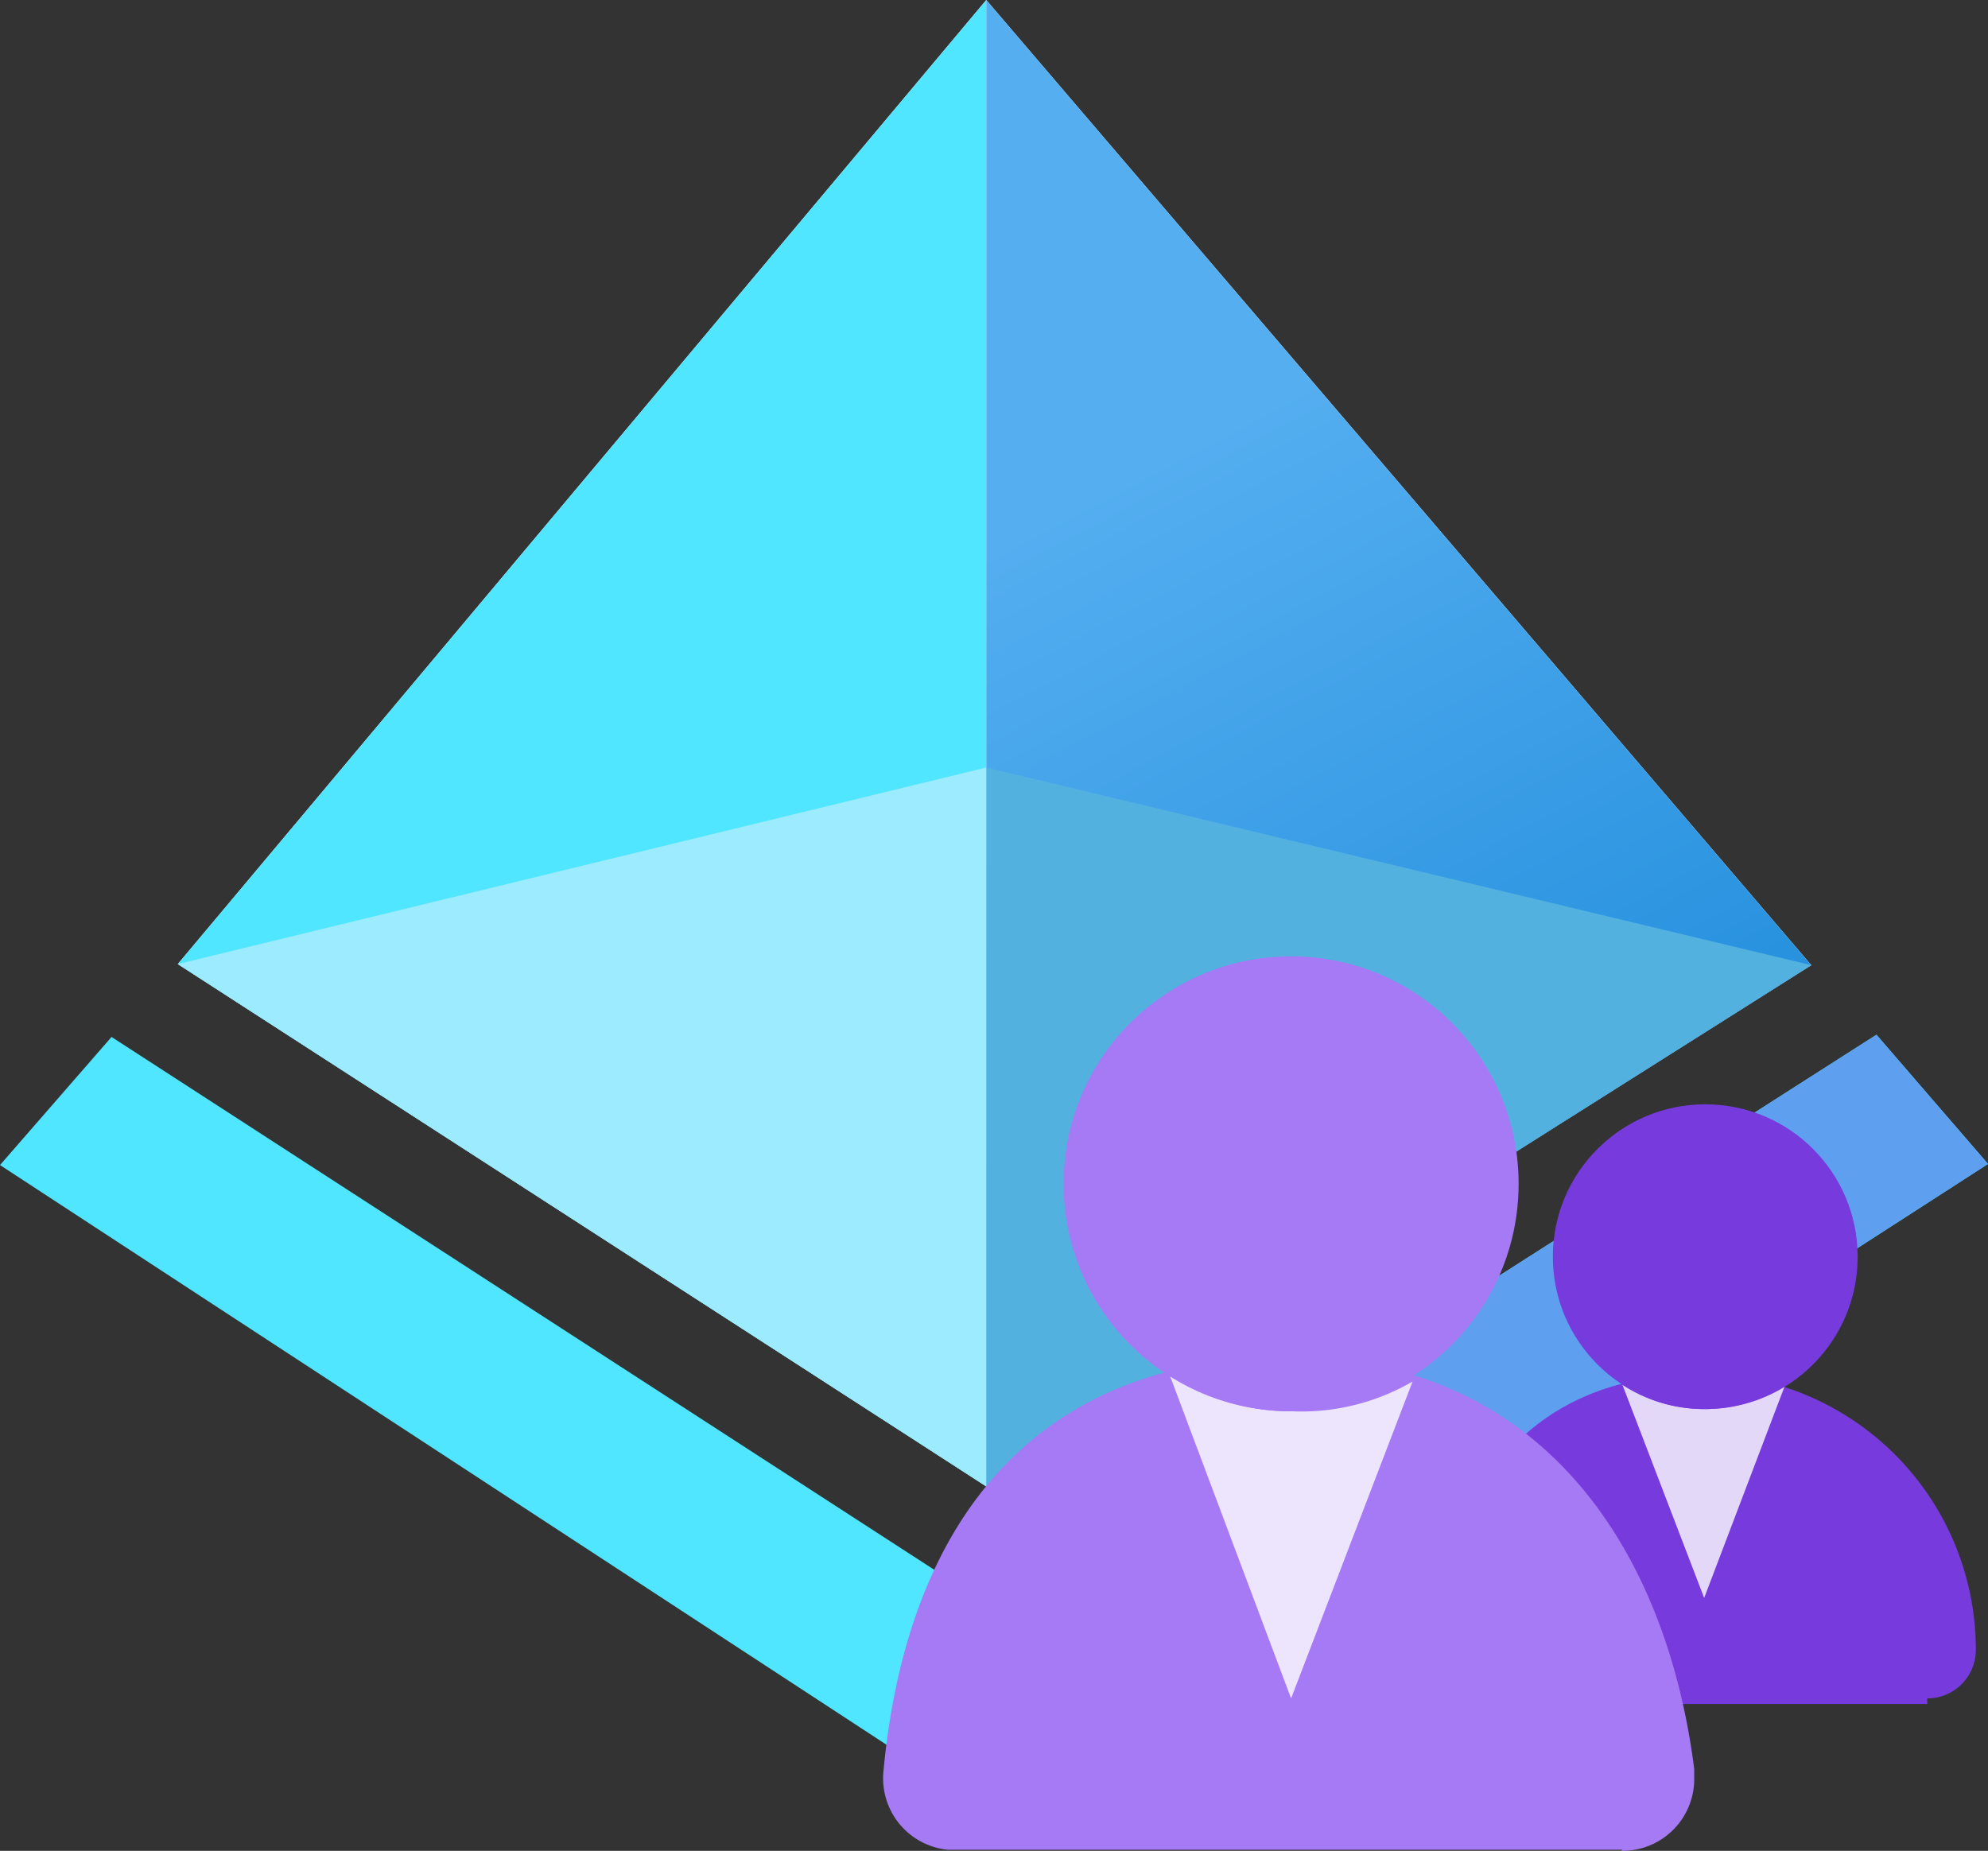 <?xml version="1.0" encoding="UTF-8" standalone="no"?>
<svg
   xmlns:dc="http://purl.org/dc/elements/1.1/"
   xmlns:cc="http://creativecommons.org/ns#"
   xmlns:rdf="http://www.w3.org/1999/02/22-rdf-syntax-ns#"
   xmlns:svg="http://www.w3.org/2000/svg"
   xmlns="http://www.w3.org/2000/svg"
   xmlns:sodipodi="http://sodipodi.sourceforge.net/DTD/sodipodi-0.dtd"
   xmlns:inkscape="http://www.inkscape.org/namespaces/inkscape"
   id="ffd65ef0-46f1-4123-aa86-6c2243292f5f"
   width="18"
   height="16.76"
   viewBox="0 0 18 16.76"
   version="1.1"
   sodipodi:docname="Azure_AD_B2C.svg"
   inkscape:version="0.92.3 (2405546, 2018-03-11)">
  <rect x="0" y="0" width="18" height="16.76" fill="#333333" stroke="none"/>
  <sodipodi:namedview
     pagecolor="#ffffff"
     bordercolor="#666666"
     borderopacity="1"
     objecttolerance="10"
     gridtolerance="10"
     guidetolerance="10"
     inkscape:pageopacity="0"
     inkscape:pageshadow="2"
     inkscape:window-width="1920"
     inkscape:window-height="1017"
     id="namedview53066"
     showgrid="false"
     fit-margin-top="0"
     fit-margin-left="0"
     fit-margin-right="0"
     fit-margin-bottom="0"
     inkscape:zoom="48.111111"
     inkscape:cx="9"
     inkscape:cy="8.3800781"
     inkscape:window-x="-8"
     inkscape:window-y="-8"
     inkscape:window-maximized="1"
     inkscape:current-layer="ffd65ef0-46f1-4123-aa86-6c2243292f5f" />
  <defs
     id="defs53033">
    <linearGradient
       id="ae0c4e08-2440-488c-bae1-6509c7a4ef07"
       x1="13.25"
       y1="12.83"
       x2="8.62"
       y2="4.06"
       gradientUnits="userSpaceOnUse"
       gradientTransform="translate(0,0.62)">
      <stop
         offset="0"
         stop-color="#1988d9"
         id="stop53028" />
      <stop
         offset="0.9"
         stop-color="#54aef0"
         id="stop53030" />
    </linearGradient>
  </defs>
  <g
     id="g53061"
     transform="translate(0,-0.62)">
    <polygon
       points="16.99,9.99 18,11.16 8.93,17.01 0,11.17 1.01,10.01 8.93,15.14 "
       id="polygon53035"
       style="fill:#50e6ff" />
    <polygon
       points="16.4,9.36 8.93,14.08 1.61,9.35 8.93,0.62 "
       id="polygon53037"
       style="fill:#ffffff" />
    <polygon
       points="1.61,9.35 8.93,0.62 8.93,14.08 "
       id="polygon53039"
       style="fill:#50e6ff" />
    <polygon
       points="16.4,9.36 8.93,0.62 8.93,14.08 "
       id="polygon53041"
       style="fill:url(#ae0c4e08-2440-488c-bae1-6509c7a4ef07)" />
    <polygon
       points="8.93,14.08 8.93,7.57 16.4,9.36 "
       id="polygon53043"
       style="fill:#53b1e0" />
    <polygon
       points="8.93,7.57 8.93,14.08 1.61,9.35 "
       id="polygon53045"
       style="fill:#9cebff" />
    <polygon
       points="16.99,9.99 8.93,15.14 8.93,17.01 18,11.16 "
       id="polygon53047"
       style="fill:#5ea0ef" />
    <path
       d="m 17.45,16 a 0.44,0.44 0 0 0 0.44,-0.44 v 0 a 2.5,2.5 0 0 0 -2.45,-2.5 c -1.53,0 -2.32,0.95 -2.47,2.5 a 0.45,0.45 0 0 0 0.39,0.49 h 4.09 z"
       id="path53049"
       inkscape:connector-curvature="0"
       style="fill:#773adc" />
    <path
       d="m 15.44,13.38 a 1.35,1.35 0 0 1 -0.75,-0.22 l 0.74,1.93 0.73,-1.92 a 1.38,1.38 0 0 1 -0.72,0.21 z"
       id="path53051"
       inkscape:connector-curvature="0"
       style="opacity:0.8;fill:#ffffff" />
    <circle
       cx="15.44"
       cy="12"
       r="1.38"
       id="circle53053"
       style="fill:#773adc" />
    <path
       d="m 14.68,17.38 a 0.65,0.65 0 0 0 0.66,-0.66 v -0.08 c -0.26,-2.05 -1.43,-3.73 -3.67,-3.73 -2.24,0 -3.45,1.42 -3.67,3.74 a 0.65,0.65 0 0 0 0.58,0.72 h 6.11 z"
       id="path53055"
       inkscape:connector-curvature="0"
       style="fill:#a67af4" />
    <path
       d="m 11.7,13.4 a 2,2 0 0 1 -1.11,-0.33 l 1.1,2.93 1.1,-2.87 A 2,2 0 0 1 11.7,13.4 Z"
       id="path53057"
       inkscape:connector-curvature="0"
       style="opacity:0.8;fill:#ffffff" />
    <circle
       cx="11.69"
       cy="11.34"
       r="2.06"
       id="circle53059"
       style="fill:#a67af4" />
  </g>
</svg>
